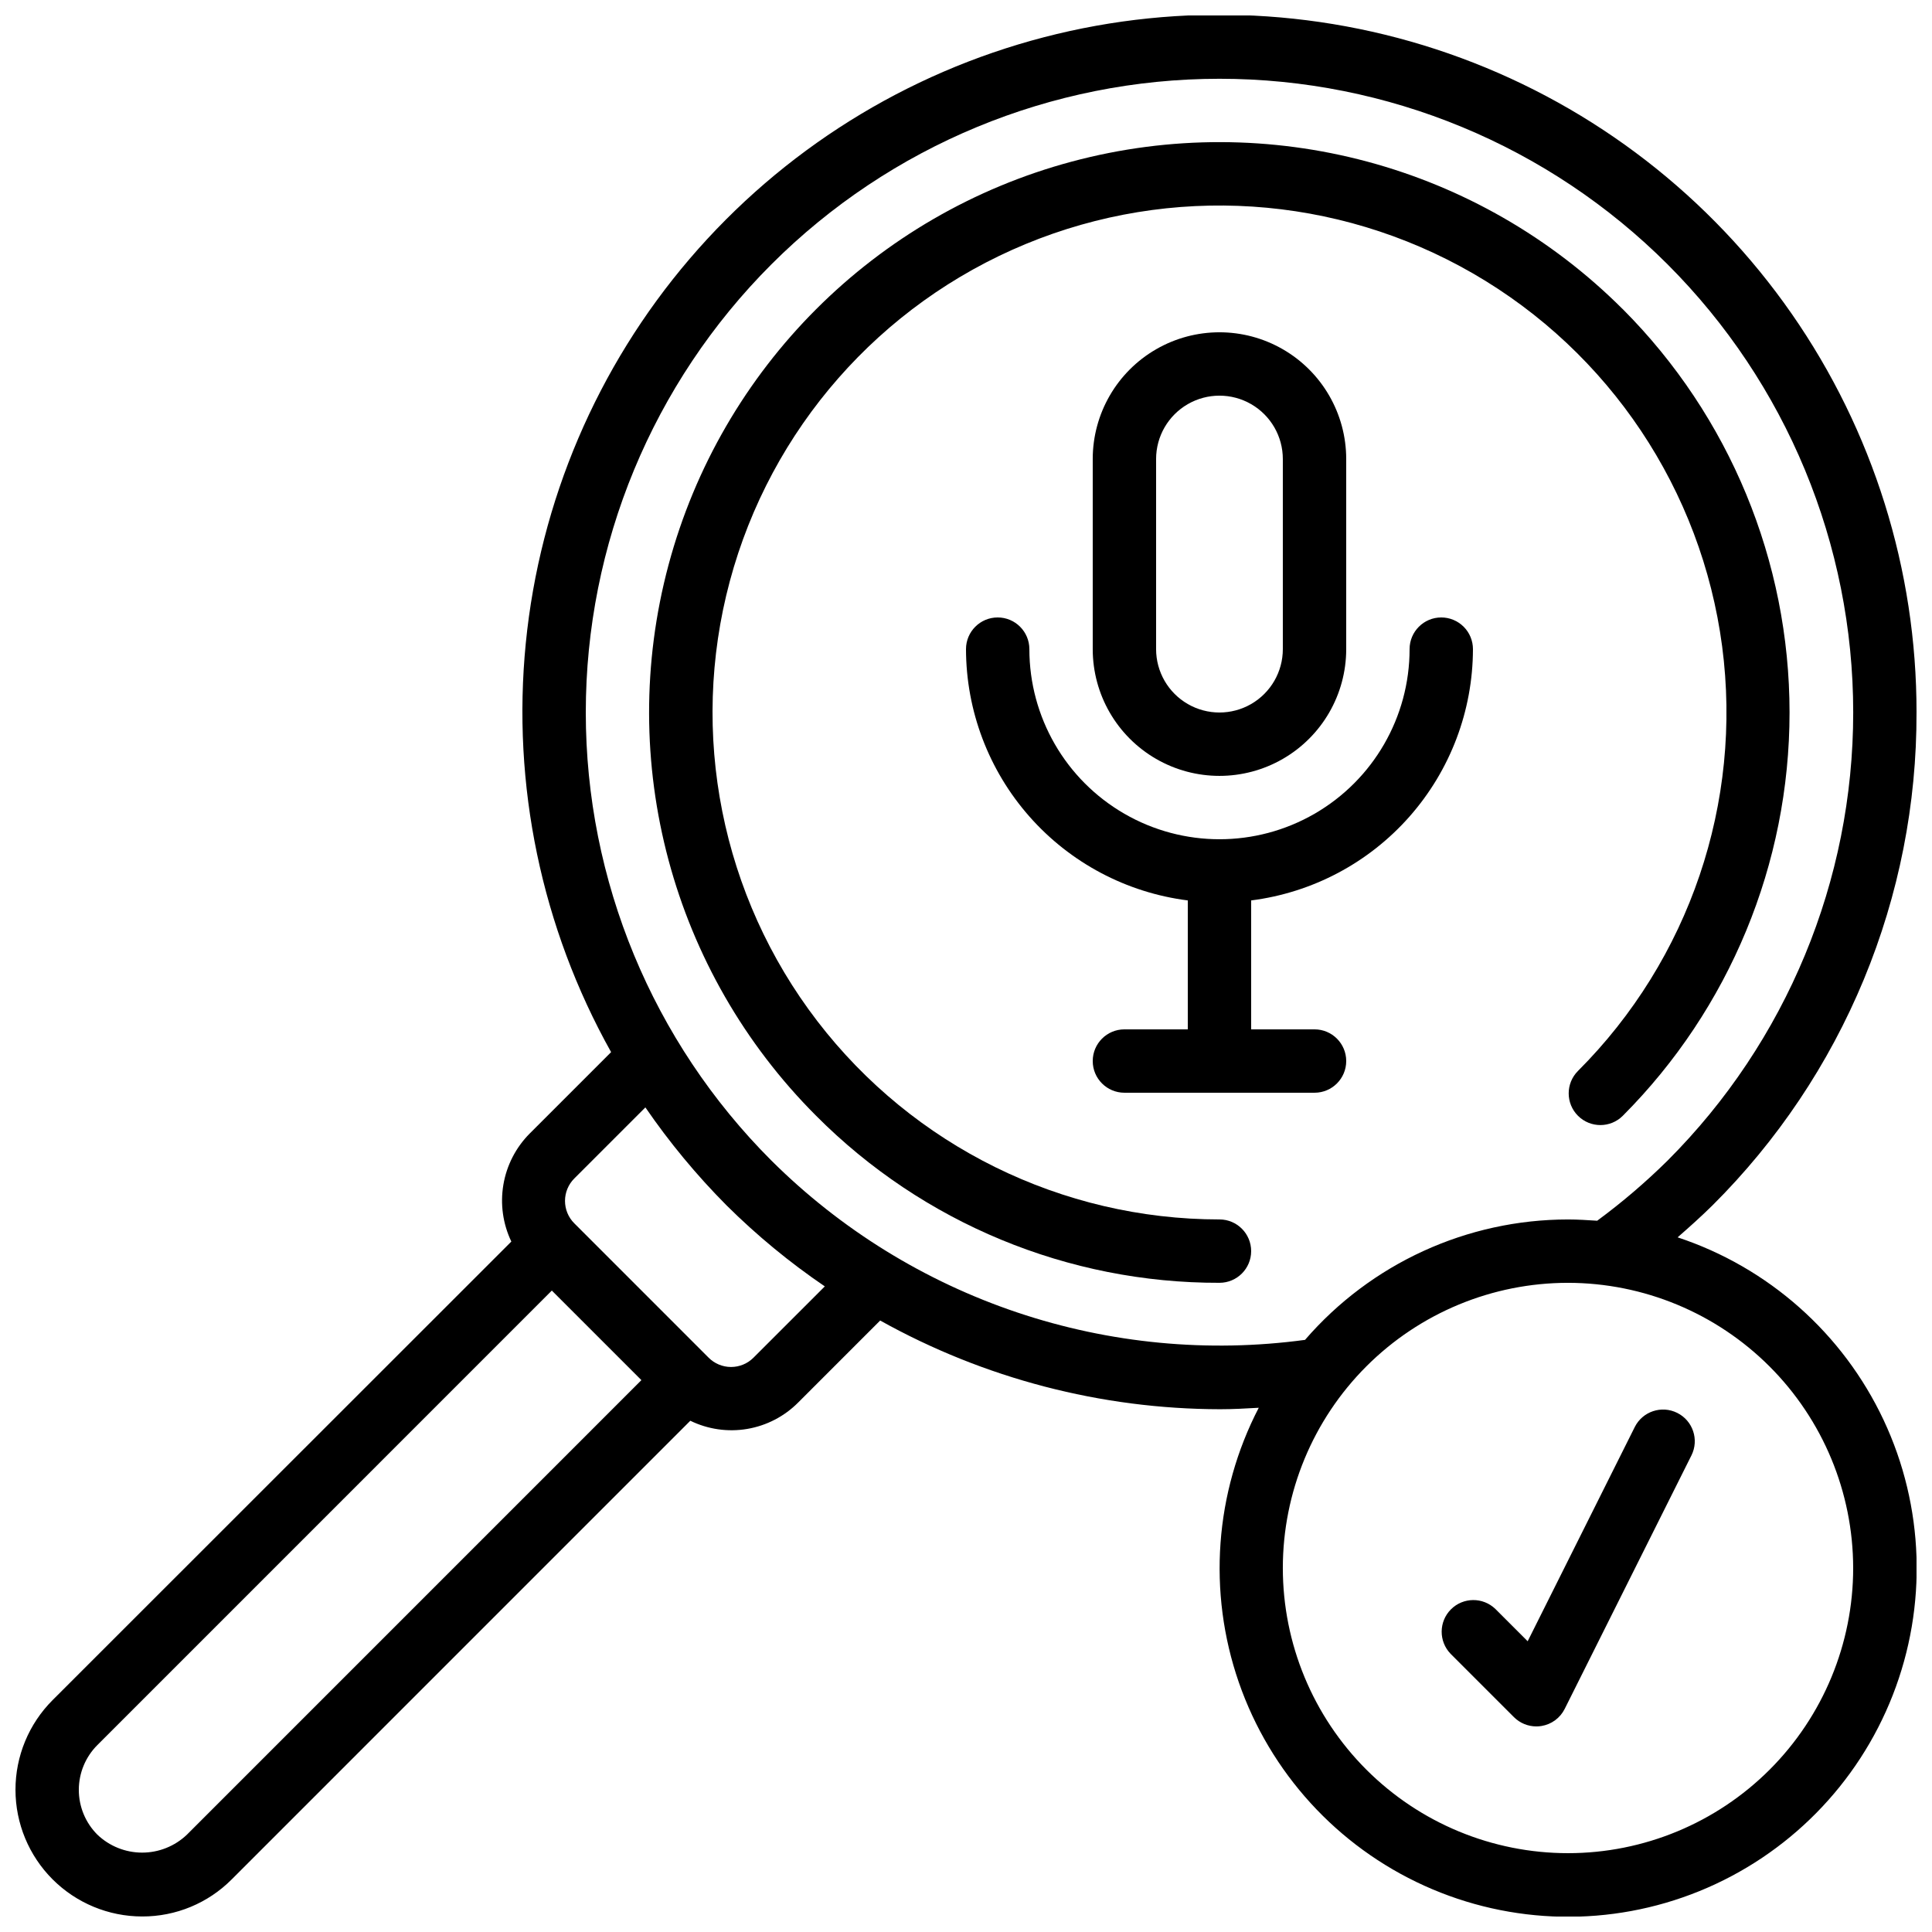 <?xml version="1.0" encoding="UTF-8"?>
<!-- Uploaded to: ICON Repo, www.iconrepo.com, Generator: ICON Repo Mixer Tools -->
<svg width="800px" height="800px" version="1.1" viewBox="144 144 512 512" xmlns="http://www.w3.org/2000/svg">
 <defs>
  <clipPath id="a">
   <path d="m148.09 148.09h503.81v503.81h-503.81z"/>
  </clipPath>
 </defs>
 <g clip-path="url(#a)">
  <path d="m651.9 332.82c0.035-37.777-11.512-74.656-33.086-105.67-21.574-31.012-52.137-54.664-87.57-67.766-35.434-13.105-74.031-15.031-110.59-5.516-36.559 9.512-69.324 30.004-93.879 58.715-24.551 28.711-39.711 64.262-43.434 101.85-3.727 37.594 4.168 75.426 22.609 108.39l-21.605 21.605c-3.652 3.688-6.082 8.414-6.945 13.535-0.867 5.121-0.129 10.383 2.109 15.066l-121.59 121.54c-6.289 6.301-9.82 14.84-9.816 23.742 0.004 8.906 3.543 17.441 9.836 23.738 6.297 6.293 14.832 9.832 23.734 9.836 8.91 0.027 17.457-3.516 23.738-9.832l121.53-121.54c4.676 2.277 9.949 3.039 15.078 2.168 5.129-0.867 9.859-3.32 13.523-7.016l21.715-21.715v0.004c27.543 15.363 58.547 23.457 90.086 23.508 3.41 0 6.816-0.191 10.234-0.387l0.004 0.004c-11.668 22.5-13.578 48.805-5.285 72.754 8.297 23.949 26.07 43.438 49.156 53.898 23.086 10.461 49.457 10.977 72.934 1.426 23.477-9.555 41.996-28.332 51.219-51.941 9.227-23.605 8.344-49.969-2.438-72.906-10.785-22.938-30.52-40.438-54.582-48.398 3.156-2.754 6.273-5.543 9.238-8.473 17.203-17.117 30.84-37.477 40.121-59.898 9.281-22.422 14.027-46.465 13.953-70.73zm-458.36 297.38c-3.195 3.055-7.449 4.762-11.871 4.762s-8.672-1.707-11.867-4.762c-3.148-3.152-4.914-7.418-4.914-11.871 0-4.449 1.766-8.719 4.914-11.867l120.44-120.45 23.738 23.738zm150.14-126.4c-1.574 1.578-3.715 2.465-5.945 2.465s-4.367-0.887-5.941-2.465l-35.594-35.602h-0.004c-1.578-1.578-2.465-3.715-2.465-5.945 0-2.231 0.887-4.371 2.465-5.945l18.836-18.836c6.375 9.289 13.578 17.98 21.52 25.973 8 7.941 16.711 15.125 26.031 21.461zm291.43 55.738c0 20.043-7.961 39.266-22.133 53.438-14.172 14.172-33.395 22.133-53.438 22.133-20.043 0-39.266-7.961-53.438-22.133-14.172-14.172-22.137-33.395-22.137-53.438 0-20.043 7.965-39.266 22.137-53.438 14.172-14.172 33.395-22.137 53.438-22.137 20.035 0.023 39.242 7.992 53.41 22.16s22.137 33.379 22.16 53.414zm-75.57-92.367c-26.766 0.008-52.199 11.656-69.695 31.91-25.641 3.461-51.734 0.977-76.258-7.266-24.523-8.238-46.824-22.016-65.168-40.262-31.492-31.496-49.184-74.211-49.18-118.75 0-44.535 17.695-87.25 49.188-118.74 31.496-31.492 74.211-49.188 118.75-49.188 44.539 0 87.254 17.695 118.75 49.188 31.496 31.492 49.191 74.207 49.191 118.74 0.004 44.539-17.688 87.254-49.18 118.75-5.832 5.762-12.07 11.09-18.668 15.953-2.551-0.16-5.121-0.336-7.723-0.336z"/>
 </g>
 <path d="m500.76 316.03v-50.383c0-12-6.402-23.086-16.797-29.086-10.391-6-23.195-6-33.586 0s-16.793 17.086-16.793 29.086v50.383c0 12 6.402 23.086 16.793 29.086s23.195 6 33.586 0c10.395-6 16.797-17.086 16.797-29.086zm-50.383 0v-50.383c0-6 3.203-11.543 8.398-14.543 5.195-3 11.598-3 16.793 0 5.195 3 8.395 8.543 8.395 14.543v50.383c0 6-3.199 11.543-8.395 14.543-5.195 3-11.598 3-16.793 0-5.195-3-8.398-8.543-8.398-14.543z"/>
 <path d="m540.29 570.39c-3.297-3.18-8.531-3.137-11.773 0.102-3.238 3.242-3.281 8.477-0.102 11.773l16.793 16.793c1.574 1.574 3.711 2.461 5.938 2.461 0.449 0 0.898-0.035 1.344-0.109 2.668-0.43 4.965-2.117 6.172-4.535l33.586-67.176c2.074-4.148 0.391-9.195-3.762-11.266-4.148-2.074-9.195-0.391-11.266 3.762l-28.371 56.754z"/>
 <path d="m574.05 225.94c-38.184-38.188-93.84-53.098-146-39.121-52.164 13.977-92.906 54.719-106.88 106.88-13.977 52.16 0.938 107.82 39.121 146 28.289 28.43 66.777 44.367 106.88 44.258 4.641 0 8.398-3.758 8.398-8.395 0-4.637-3.758-8.398-8.398-8.398-41.766 0-81.156-19.426-106.58-52.566-25.426-33.137-33.992-76.215-23.184-116.56 10.812-40.344 39.773-73.363 78.363-89.348 38.59-15.98 82.414-13.109 118.59 7.777 36.172 20.883 60.57 57.406 66.023 98.816 5.449 41.41-8.668 83-38.203 112.53-3.281 3.281-3.281 8.602 0 11.883s8.598 3.281 11.879 0c28.297-28.375 44.188-66.812 44.188-106.88 0-40.07-15.891-78.508-44.188-106.88z"/>
 <path d="m525.95 307.63c-4.637 0-8.395 3.762-8.395 8.398 0 18-9.602 34.629-25.191 43.629-15.586 9-34.793 9-50.379 0-15.59-9-25.191-25.629-25.191-43.629 0-4.637-3.762-8.398-8.398-8.398s-8.395 3.762-8.395 8.398c0.027 16.348 6.008 32.125 16.828 44.383 10.816 12.258 25.73 20.152 41.949 22.211v34.168h-16.793c-4.641 0-8.398 3.758-8.398 8.395 0 4.641 3.758 8.398 8.398 8.398h50.383-0.004c4.637 0 8.398-3.758 8.398-8.398 0-4.637-3.762-8.395-8.398-8.395h-16.793v-34.168c16.219-2.059 31.133-9.953 41.949-22.211 10.82-12.258 16.801-28.035 16.828-44.383 0-2.227-0.883-4.363-2.461-5.938-1.574-1.574-3.707-2.461-5.938-2.461z"/>
</svg>